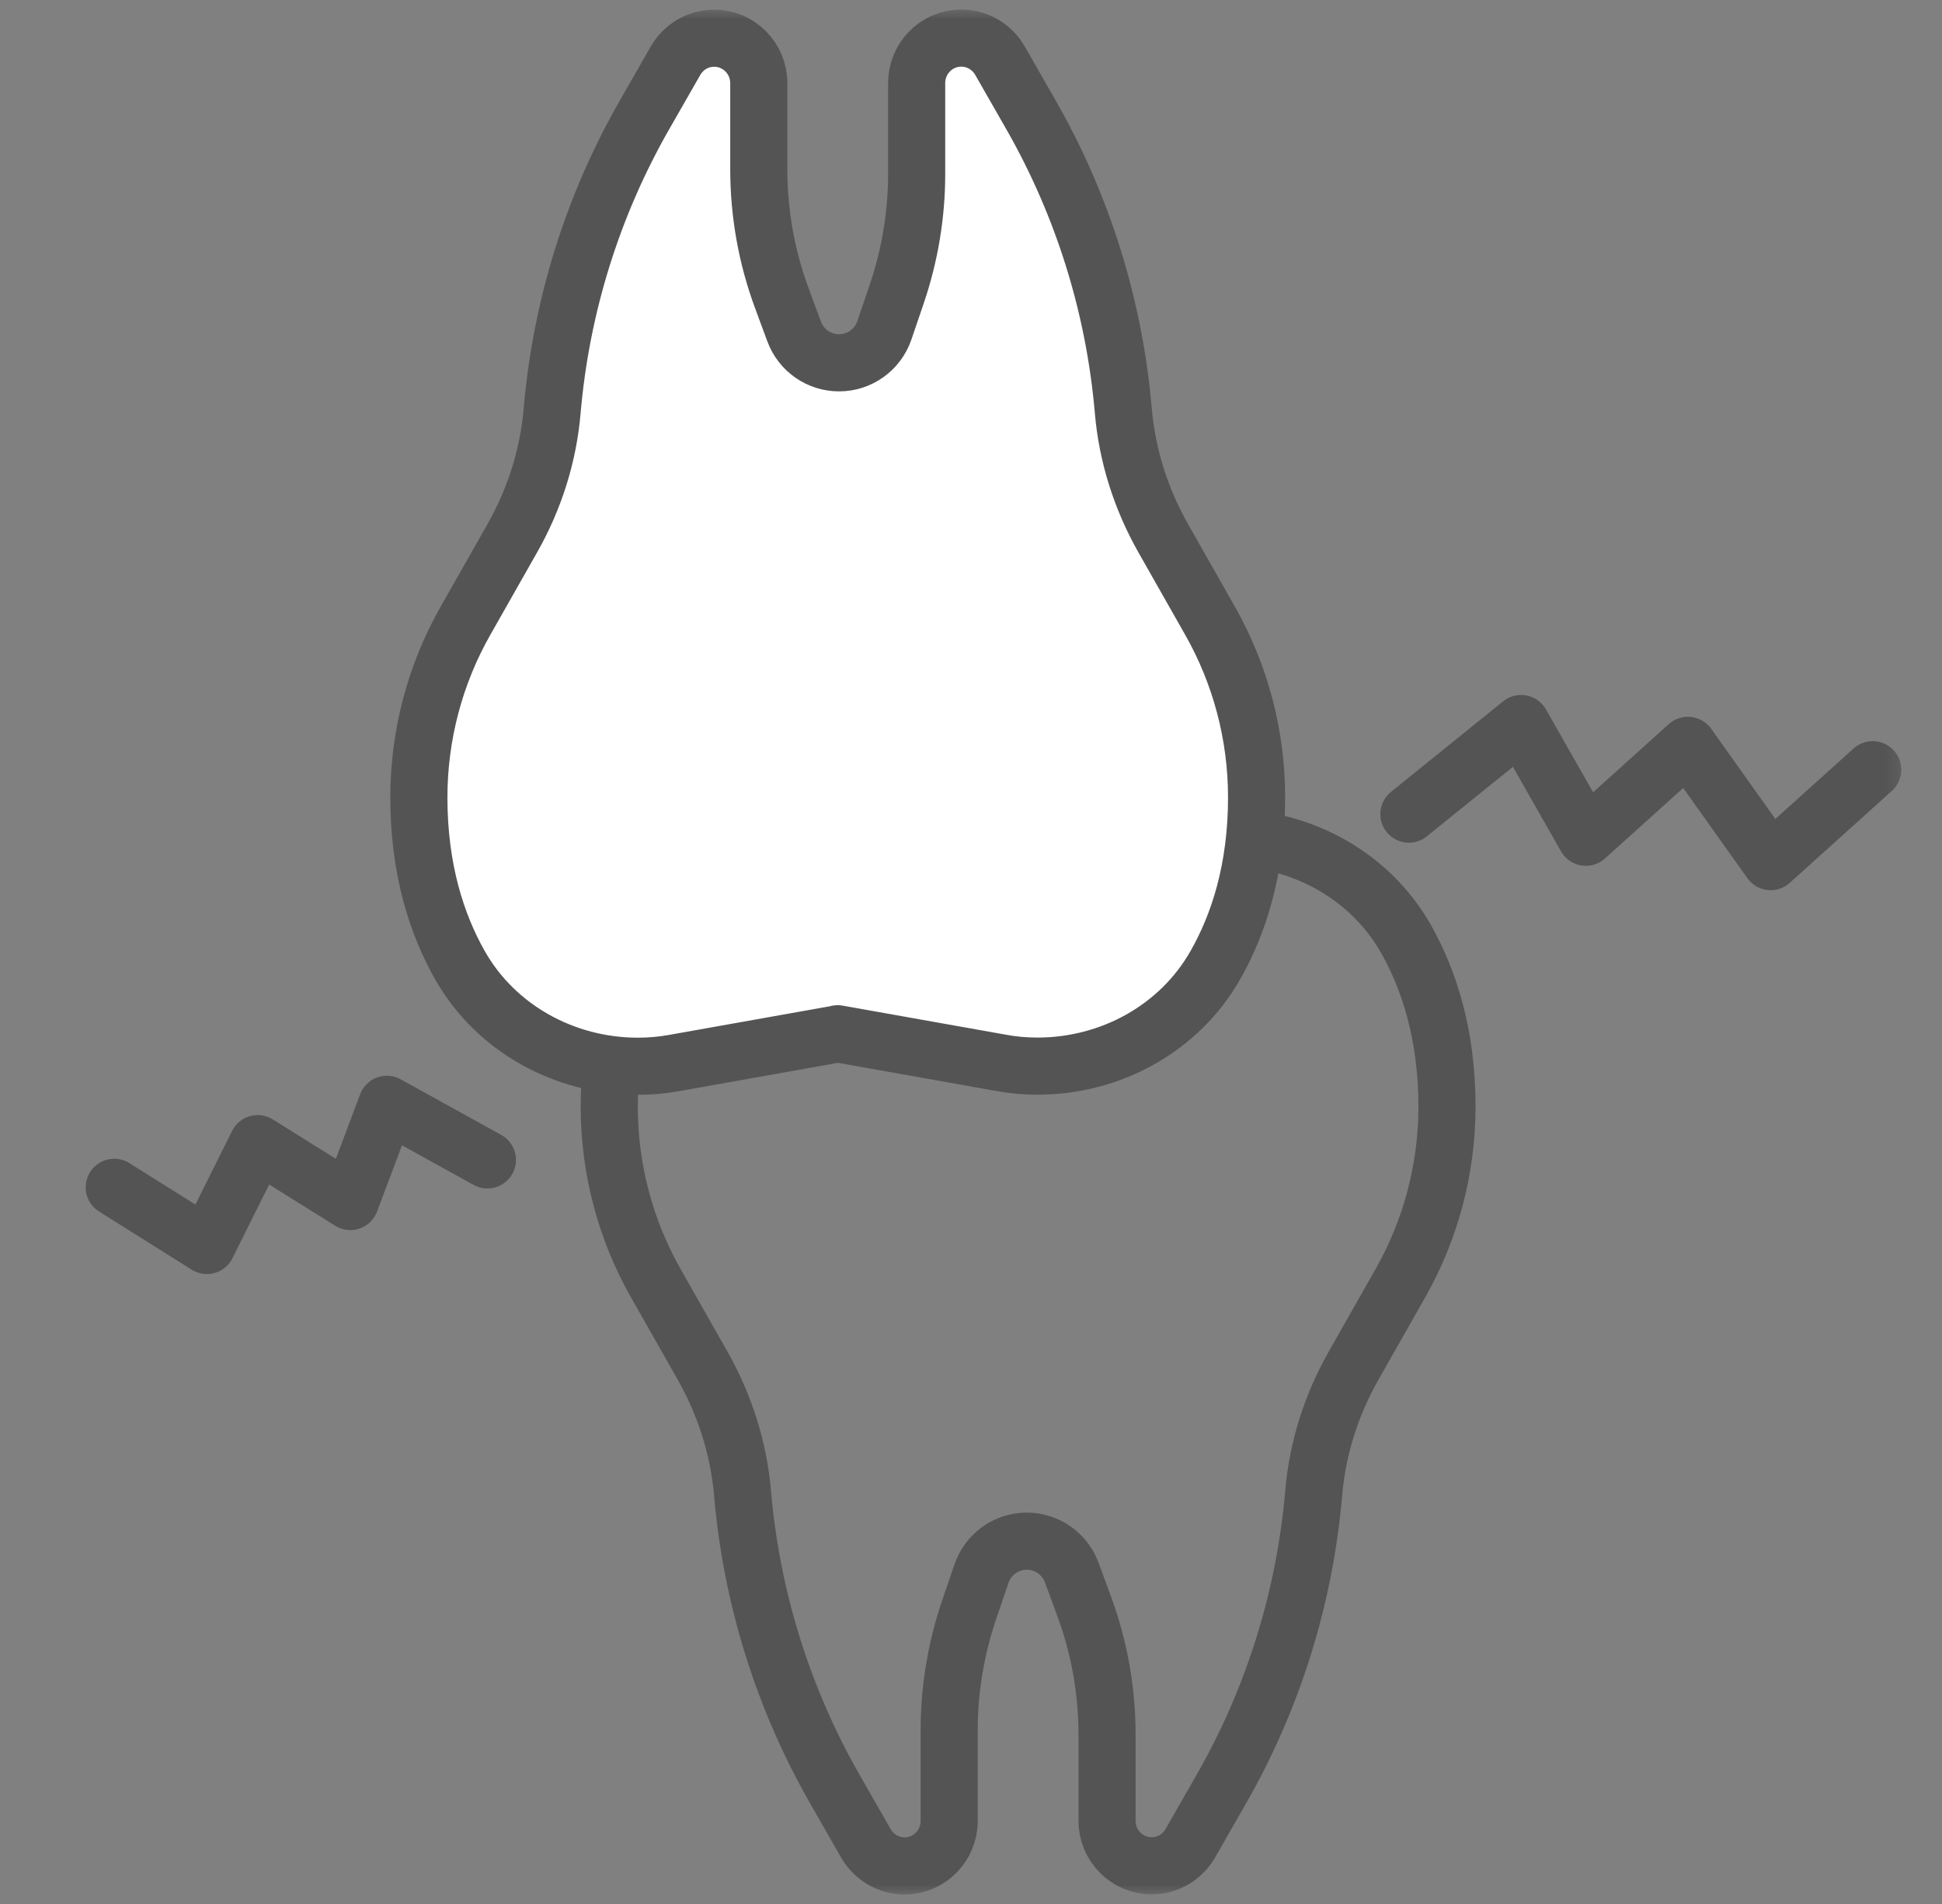 <svg width="51" height="50" viewBox="0 0 51 50" fill="none" xmlns="http://www.w3.org/2000/svg">
<rect x="0" y="0" width="51" height="50" fill="#808080" stroke="none"/>
<mask id="mask0_34006_688" style="mask-type:alpha" maskUnits="userSpaceOnUse" x="0" y="0" width="51" height="50">
<rect x="0.5" width="50" height="50" fill="#D9D9D9"/>
</mask>
<g mask="url(#mask0_34006_688)">
<mask id="mask1_34006_688" style="mask-type:alpha" maskUnits="userSpaceOnUse" x="-1" y="0" width="54" height="50">
<rect x="0.002" y="0.75" width="51.833" height="48.5" fill="#D9D9D9" stroke="#545454" stroke-width="1.5"/>
</mask>
<g mask="url(#mask1_34006_688)">
<path d="M27.002 22.849L31.298 22.084C31.613 22.027 31.927 22 32.245 22H32.252C34.162 22 35.976 22.984 36.923 24.656C37.528 25.725 38 27.167 38 29.058C38 30.686 37.578 32.288 36.775 33.7L35.547 35.864C34.965 36.889 34.6 38.028 34.5 39.208C34.266 41.935 33.443 44.588 32.081 46.971L31.261 48.403C31.05 48.771 30.666 48.997 30.244 48.997C29.598 48.997 29.073 48.467 29.073 47.817V45.555C29.073 44.402 28.869 43.256 28.471 42.178L28.146 41.298C27.962 40.799 27.49 40.472 26.965 40.472C26.426 40.472 25.948 40.816 25.774 41.328L25.449 42.282C25.105 43.297 24.927 44.362 24.927 45.434V47.82C24.927 48.471 24.402 49 23.756 49C23.338 49 22.95 48.774 22.739 48.407L21.919 46.974C20.557 44.588 19.734 41.938 19.5 39.211C19.399 38.035 19.035 36.895 18.453 35.867L17.225 33.703C16.422 32.291 16 30.69 16 29.062C16 27.164 16.475 25.721 17.084 24.653C18.034 22.984 19.841 22.003 21.752 22.003H21.759C22.076 22.003 22.394 22.03 22.705 22.088L27.002 22.853" stroke="#545454" stroke-width="1.5" stroke-linecap="round" stroke-linejoin="round"/>
<path d="M21.998 27.151L17.702 27.916C17.387 27.973 17.073 28 16.755 28L16.748 28C14.838 28 13.024 27.016 12.077 25.344C11.472 24.275 11 22.833 11 20.942C11 19.314 11.422 17.712 12.225 16.3L13.453 14.136C14.035 13.111 14.399 11.972 14.5 10.792C14.734 8.065 15.557 5.412 16.919 3.029L17.739 1.597C17.95 1.229 18.334 1.003 18.756 1.003C19.402 1.003 19.927 1.533 19.927 2.183L19.927 4.445C19.927 5.598 20.131 6.744 20.529 7.822L20.854 8.702C21.038 9.201 21.51 9.528 22.035 9.528C22.574 9.528 23.052 9.184 23.226 8.672L23.551 7.718C23.895 6.703 24.073 5.638 24.073 4.566L24.073 2.18C24.073 1.529 24.598 1 25.244 1C25.662 1 26.05 1.226 26.261 1.593L27.081 3.026C28.443 5.412 29.266 8.062 29.5 10.789C29.601 11.965 29.965 13.104 30.547 14.133L31.775 16.297C32.578 17.709 33 19.31 33 20.938C33 22.836 32.525 24.279 31.916 25.347C30.966 27.016 29.159 27.997 27.248 27.997L27.241 27.997C26.924 27.997 26.606 27.97 26.295 27.912L21.998 27.147" fill="white"/>
<path d="M21.998 27.151L17.702 27.916C17.387 27.973 17.073 28 16.755 28L16.748 28C14.838 28 13.024 27.016 12.077 25.344C11.472 24.275 11 22.833 11 20.942C11 19.314 11.422 17.712 12.225 16.3L13.453 14.136C14.035 13.111 14.399 11.972 14.5 10.792C14.734 8.065 15.557 5.412 16.919 3.029L17.739 1.597C17.95 1.229 18.334 1.003 18.756 1.003C19.402 1.003 19.927 1.533 19.927 2.183L19.927 4.445C19.927 5.598 20.131 6.744 20.529 7.822L20.854 8.702C21.038 9.201 21.51 9.528 22.035 9.528C22.574 9.528 23.052 9.184 23.226 8.672L23.551 7.718C23.895 6.703 24.073 5.638 24.073 4.566L24.073 2.18C24.073 1.529 24.598 1 25.244 1C25.662 1 26.05 1.226 26.261 1.593L27.081 3.026C28.443 5.412 29.266 8.062 29.5 10.789C29.601 11.965 29.965 13.104 30.547 14.133L31.775 16.297C32.578 17.709 33 19.31 33 20.938C33 22.836 32.525 24.279 31.916 25.347C30.966 27.016 29.159 27.997 27.248 27.997L27.241 27.997C26.924 27.997 26.606 27.97 26.295 27.912L21.998 27.147" stroke="#545454" stroke-width="1.5" stroke-linecap="round" stroke-linejoin="round"/>
<path d="M37 21.38L39.947 19L41.647 21.987L44.327 19.573L46.5 22.627L49.18 20.213" stroke="#545454" stroke-width="1.5" stroke-linecap="round" stroke-linejoin="round"/>
<path d="M12.8 30.46L10.16 29L9.2 31.553L6.767 30.033L5.433 32.707L3 31.18" stroke="#545454" stroke-width="1.5" stroke-linecap="round" stroke-linejoin="round"/>
</g>
</g>
</svg>
